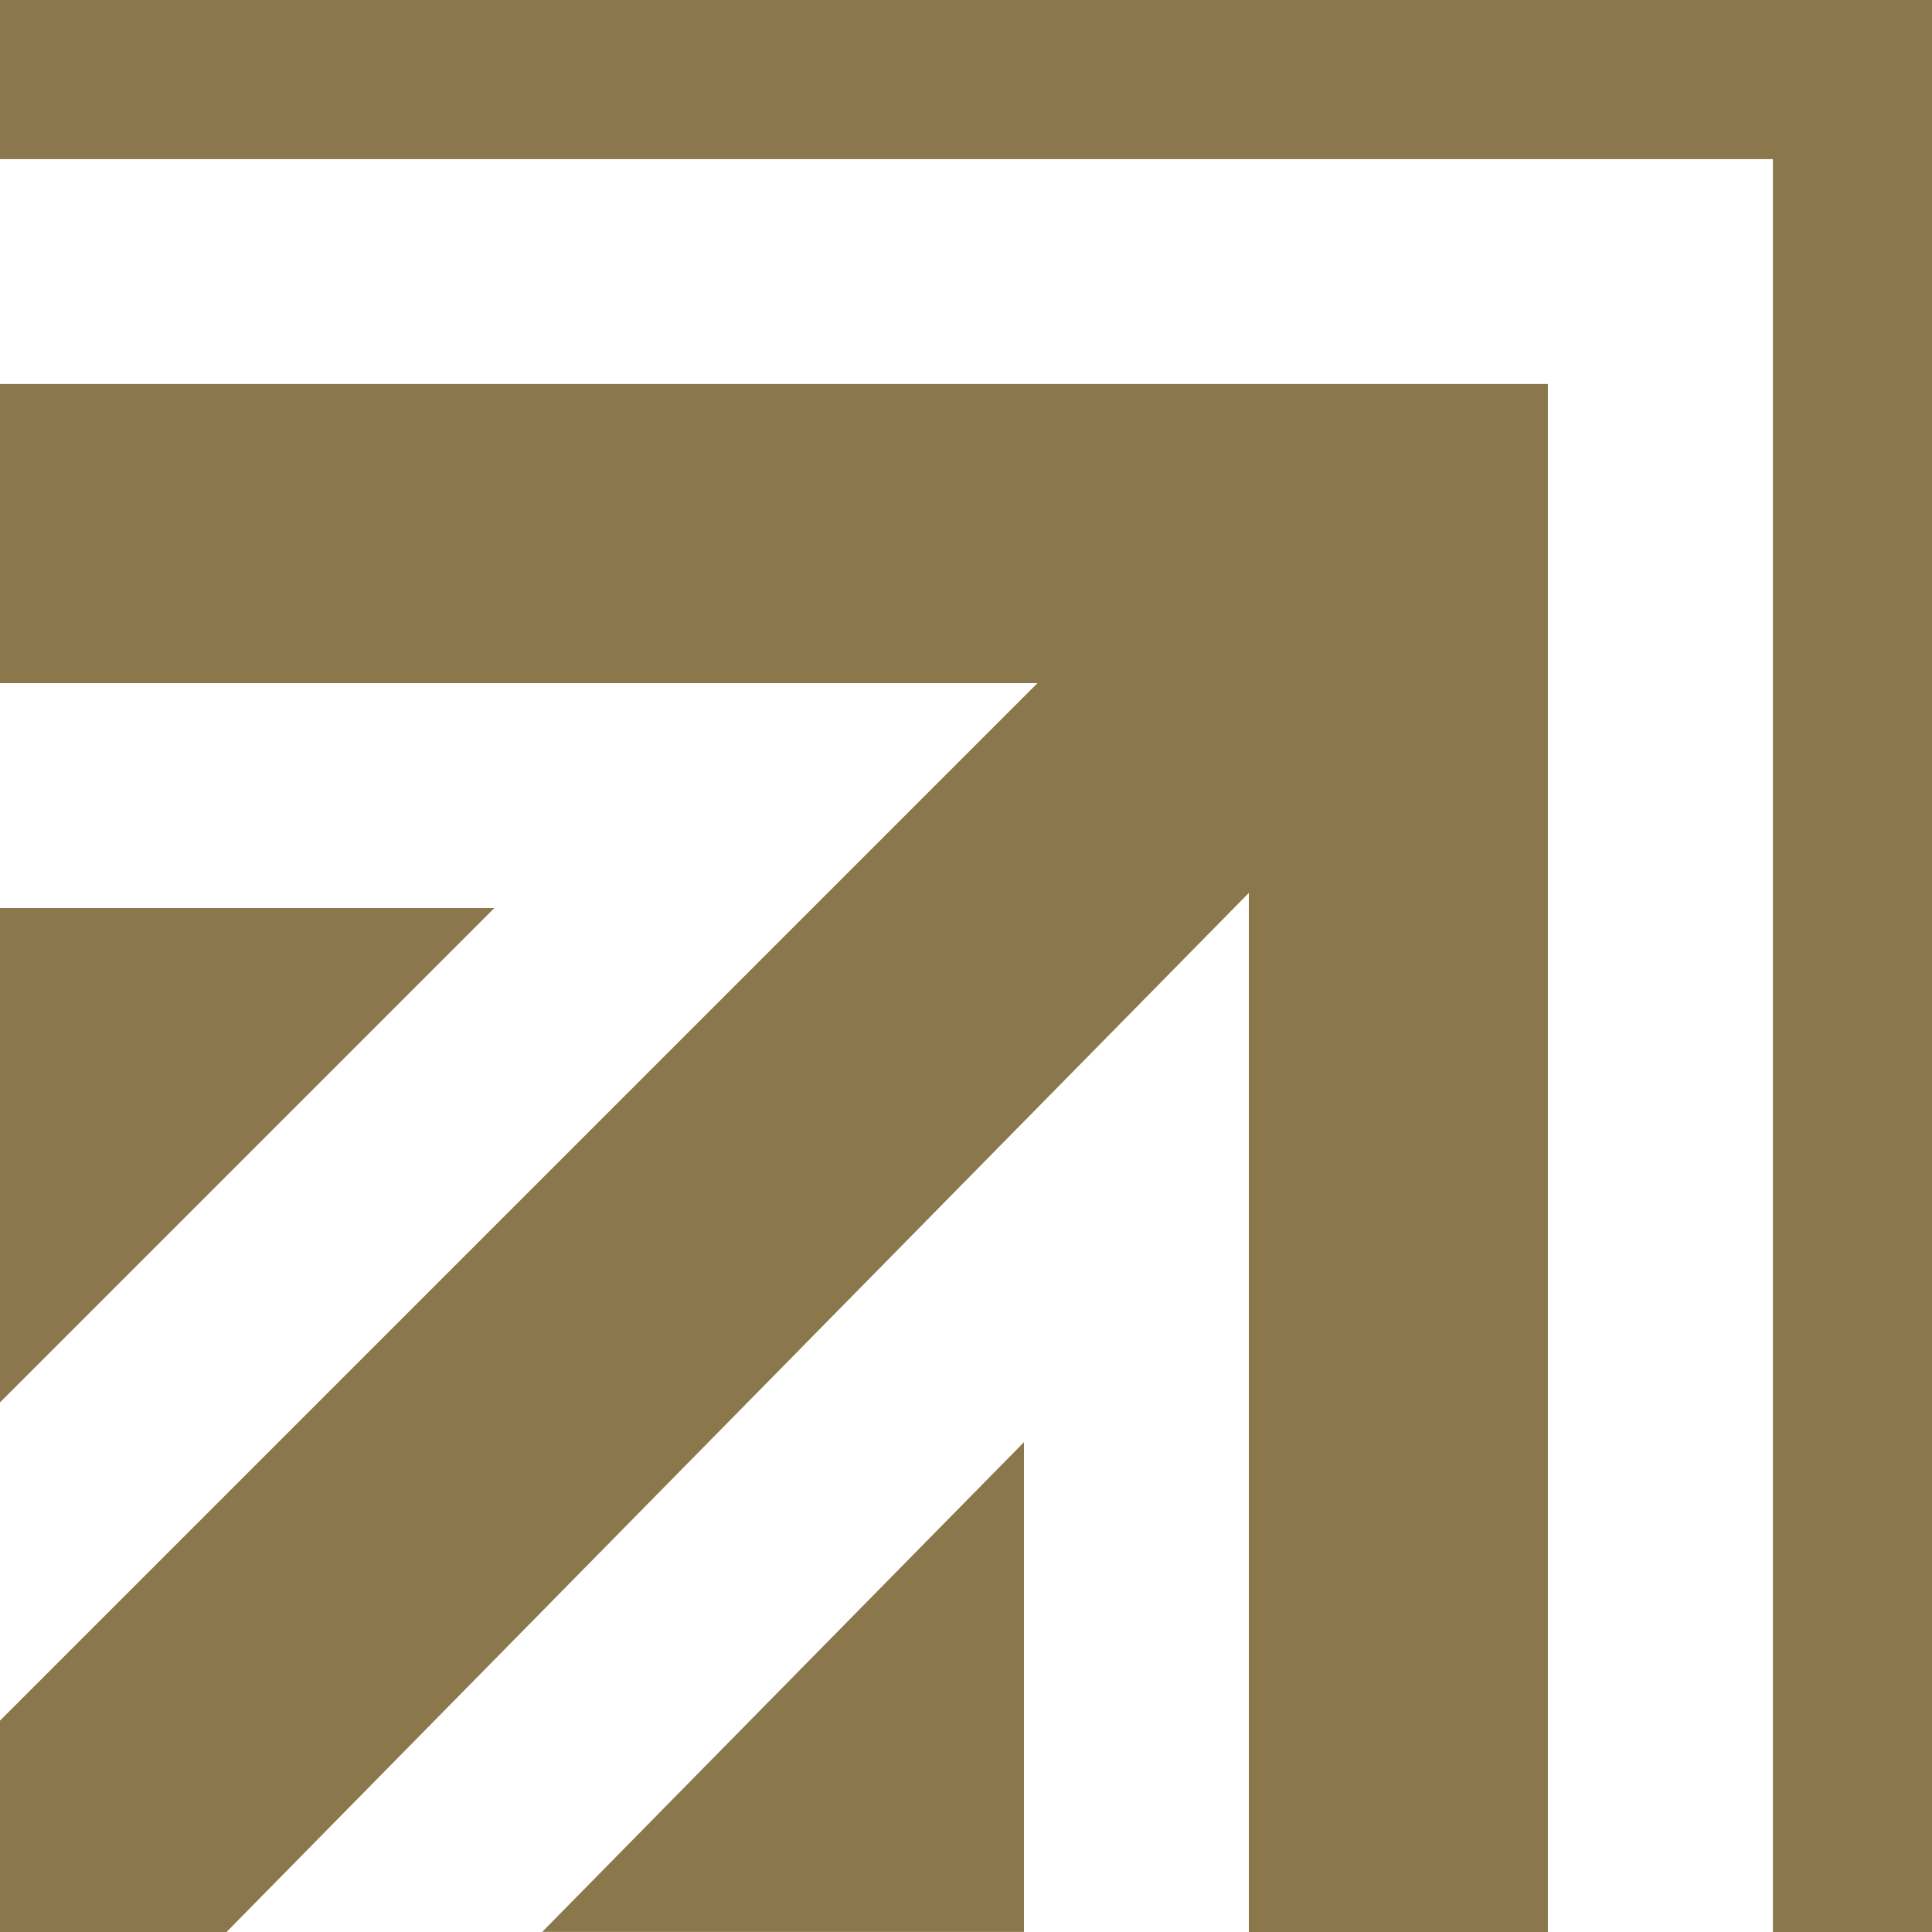 <svg xmlns="http://www.w3.org/2000/svg" xmlns:xlink="http://www.w3.org/1999/xlink" id="Layer_1" x="0px" y="0px" viewBox="0 0 153 153" style="enable-background:new 0 0 153 153;" xml:space="preserve"><style type="text/css">	.st0{fill:#8A784C;}</style><g id="Group_27">	<path id="Path_18" class="st0" d="M42.94,152.99l38.15-38.78v38.78H42.94z"></path>	<path id="Path_19" class="st0" d="M0,71.91h39.15L0,111.06V71.91z"></path>	<path id="Path_20" class="st0" d="M140.4,153V12.6H0V0h153v153H140.4z"></path>	<path id="Path_21" class="st0" d="M98.9,153V70.71L17.94,153H0v-16.74L82.16,54.1H0V30.41h122.58V153H98.9z"></path></g></svg>
